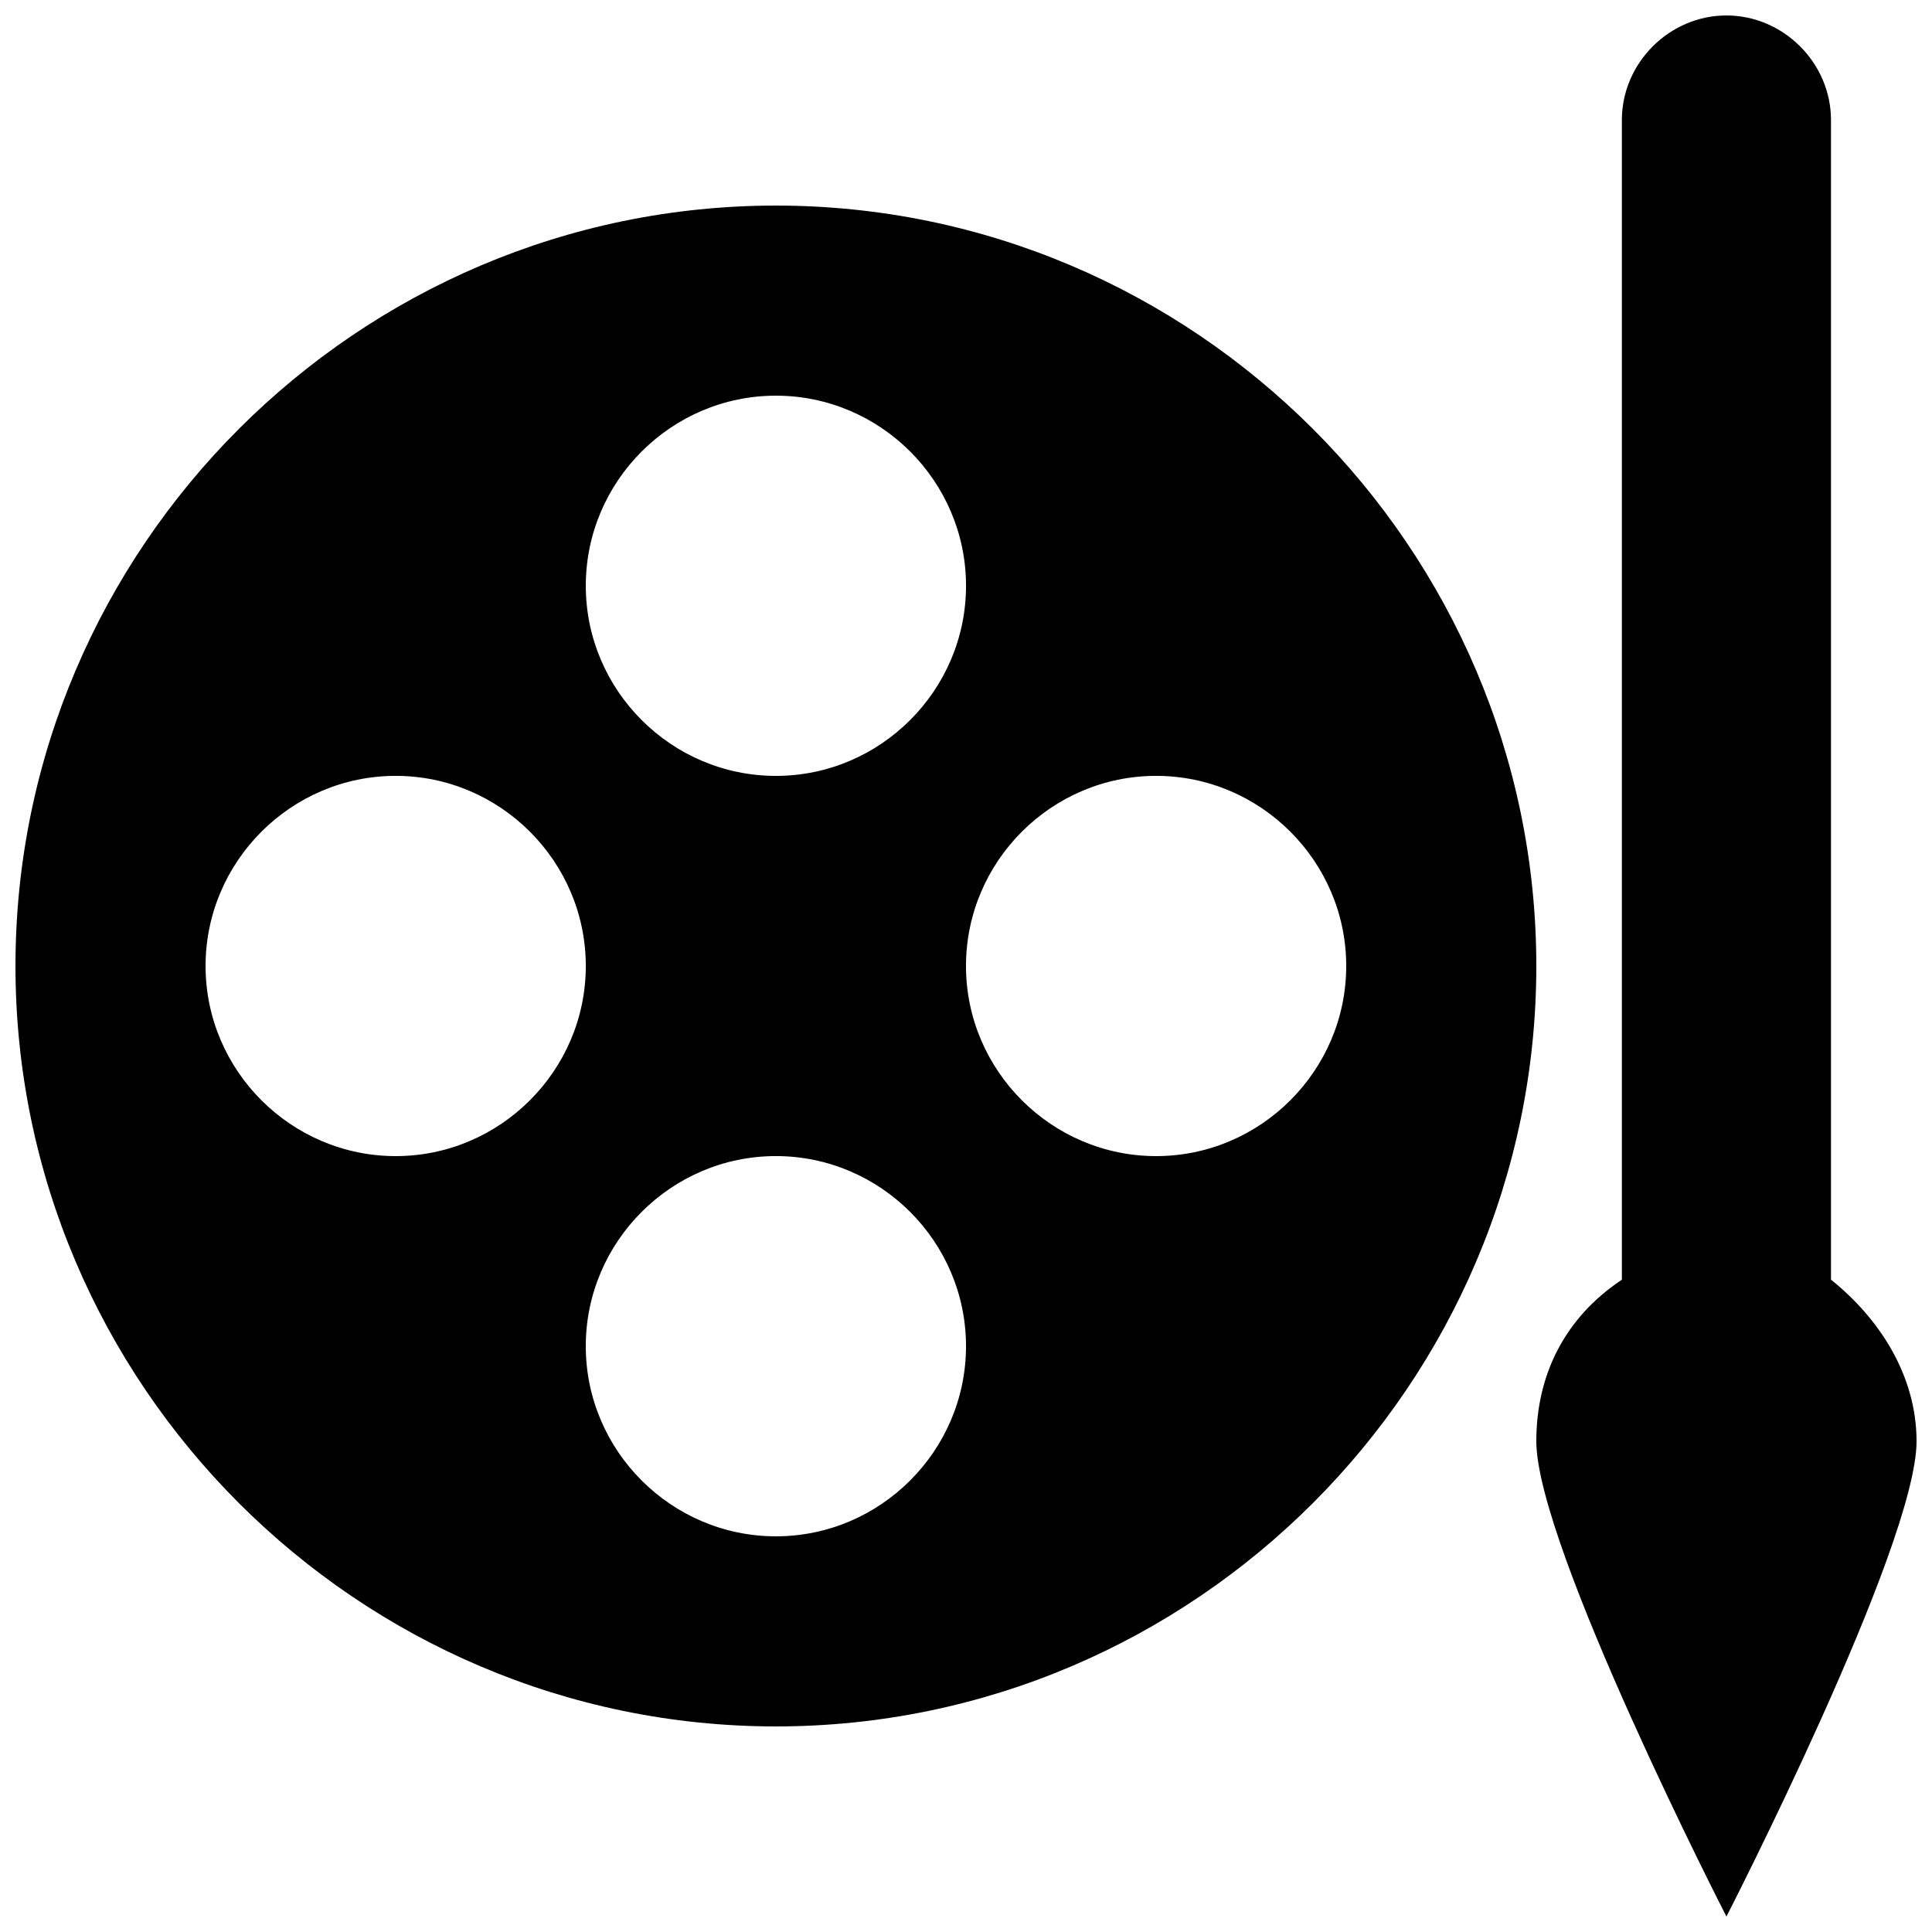 <?xml version="1.0" encoding="UTF-8"?>
<!-- Uploaded to: SVG Repo, www.svgrepo.com, Generator: SVG Repo Mixer Tools -->
<svg width="800px" height="800px" version="1.1" viewBox="144 144 512 512" xmlns="http://www.w3.org/2000/svg">
 <defs>
  <clipPath id="b">
   <path d="m148.09 198h403.91v404h-403.91z"/>
  </clipPath>
  <clipPath id="a">
   <path d="m551 148.09h100.9v503.81h-100.9z"/>
  </clipPath>
 </defs>
 <g>
  <g clip-path="url(#b)">
   <path d="m349.62 198.48c-110.84 0-201.52 90.688-201.52 201.52 0 110.84 90.688 201.52 201.52 201.52 110.84 0 201.52-90.688 201.52-201.52 0-110.84-90.684-201.52-201.52-201.52zm-100.76 251.9c-27.711 0-50.383-22.672-50.383-50.383 0-27.711 22.672-50.383 50.383-50.383 27.711 0 50.383 22.672 50.383 50.383 0 27.711-22.672 50.383-50.383 50.383zm100.76 100.76c-27.711 0-50.383-22.672-50.383-50.383 0-27.711 22.672-50.383 50.383-50.383 27.711 0 50.383 22.672 50.383 50.383 0 27.711-22.672 50.383-50.383 50.383zm0-201.52c-27.711 0-50.379-22.672-50.379-50.379 0-27.711 22.672-50.383 50.383-50.383 27.711 0 50.383 22.672 50.383 50.383-0.004 27.707-22.676 50.379-50.387 50.379zm100.76 100.76c-27.711 0-50.383-22.672-50.383-50.383 0-27.711 22.672-50.383 50.383-50.383 27.711 0 50.383 22.672 50.383 50.383 0 27.711-22.672 50.383-50.383 50.383z"/>
  </g>
  <g clip-path="url(#a)">
   <path d="m629.23 483.13v-307.32c0-15.117-12.594-27.711-27.707-27.711-15.113 0-27.711 12.594-27.711 27.711v307.32c-15.113 10.078-22.672 25.191-22.672 42.824 0 27.711 50.383 125.95 50.383 125.95s50.383-98.242 50.383-125.95c-0.004-17.637-10.078-32.75-22.676-42.824z"/>
  </g>
 </g>
</svg>